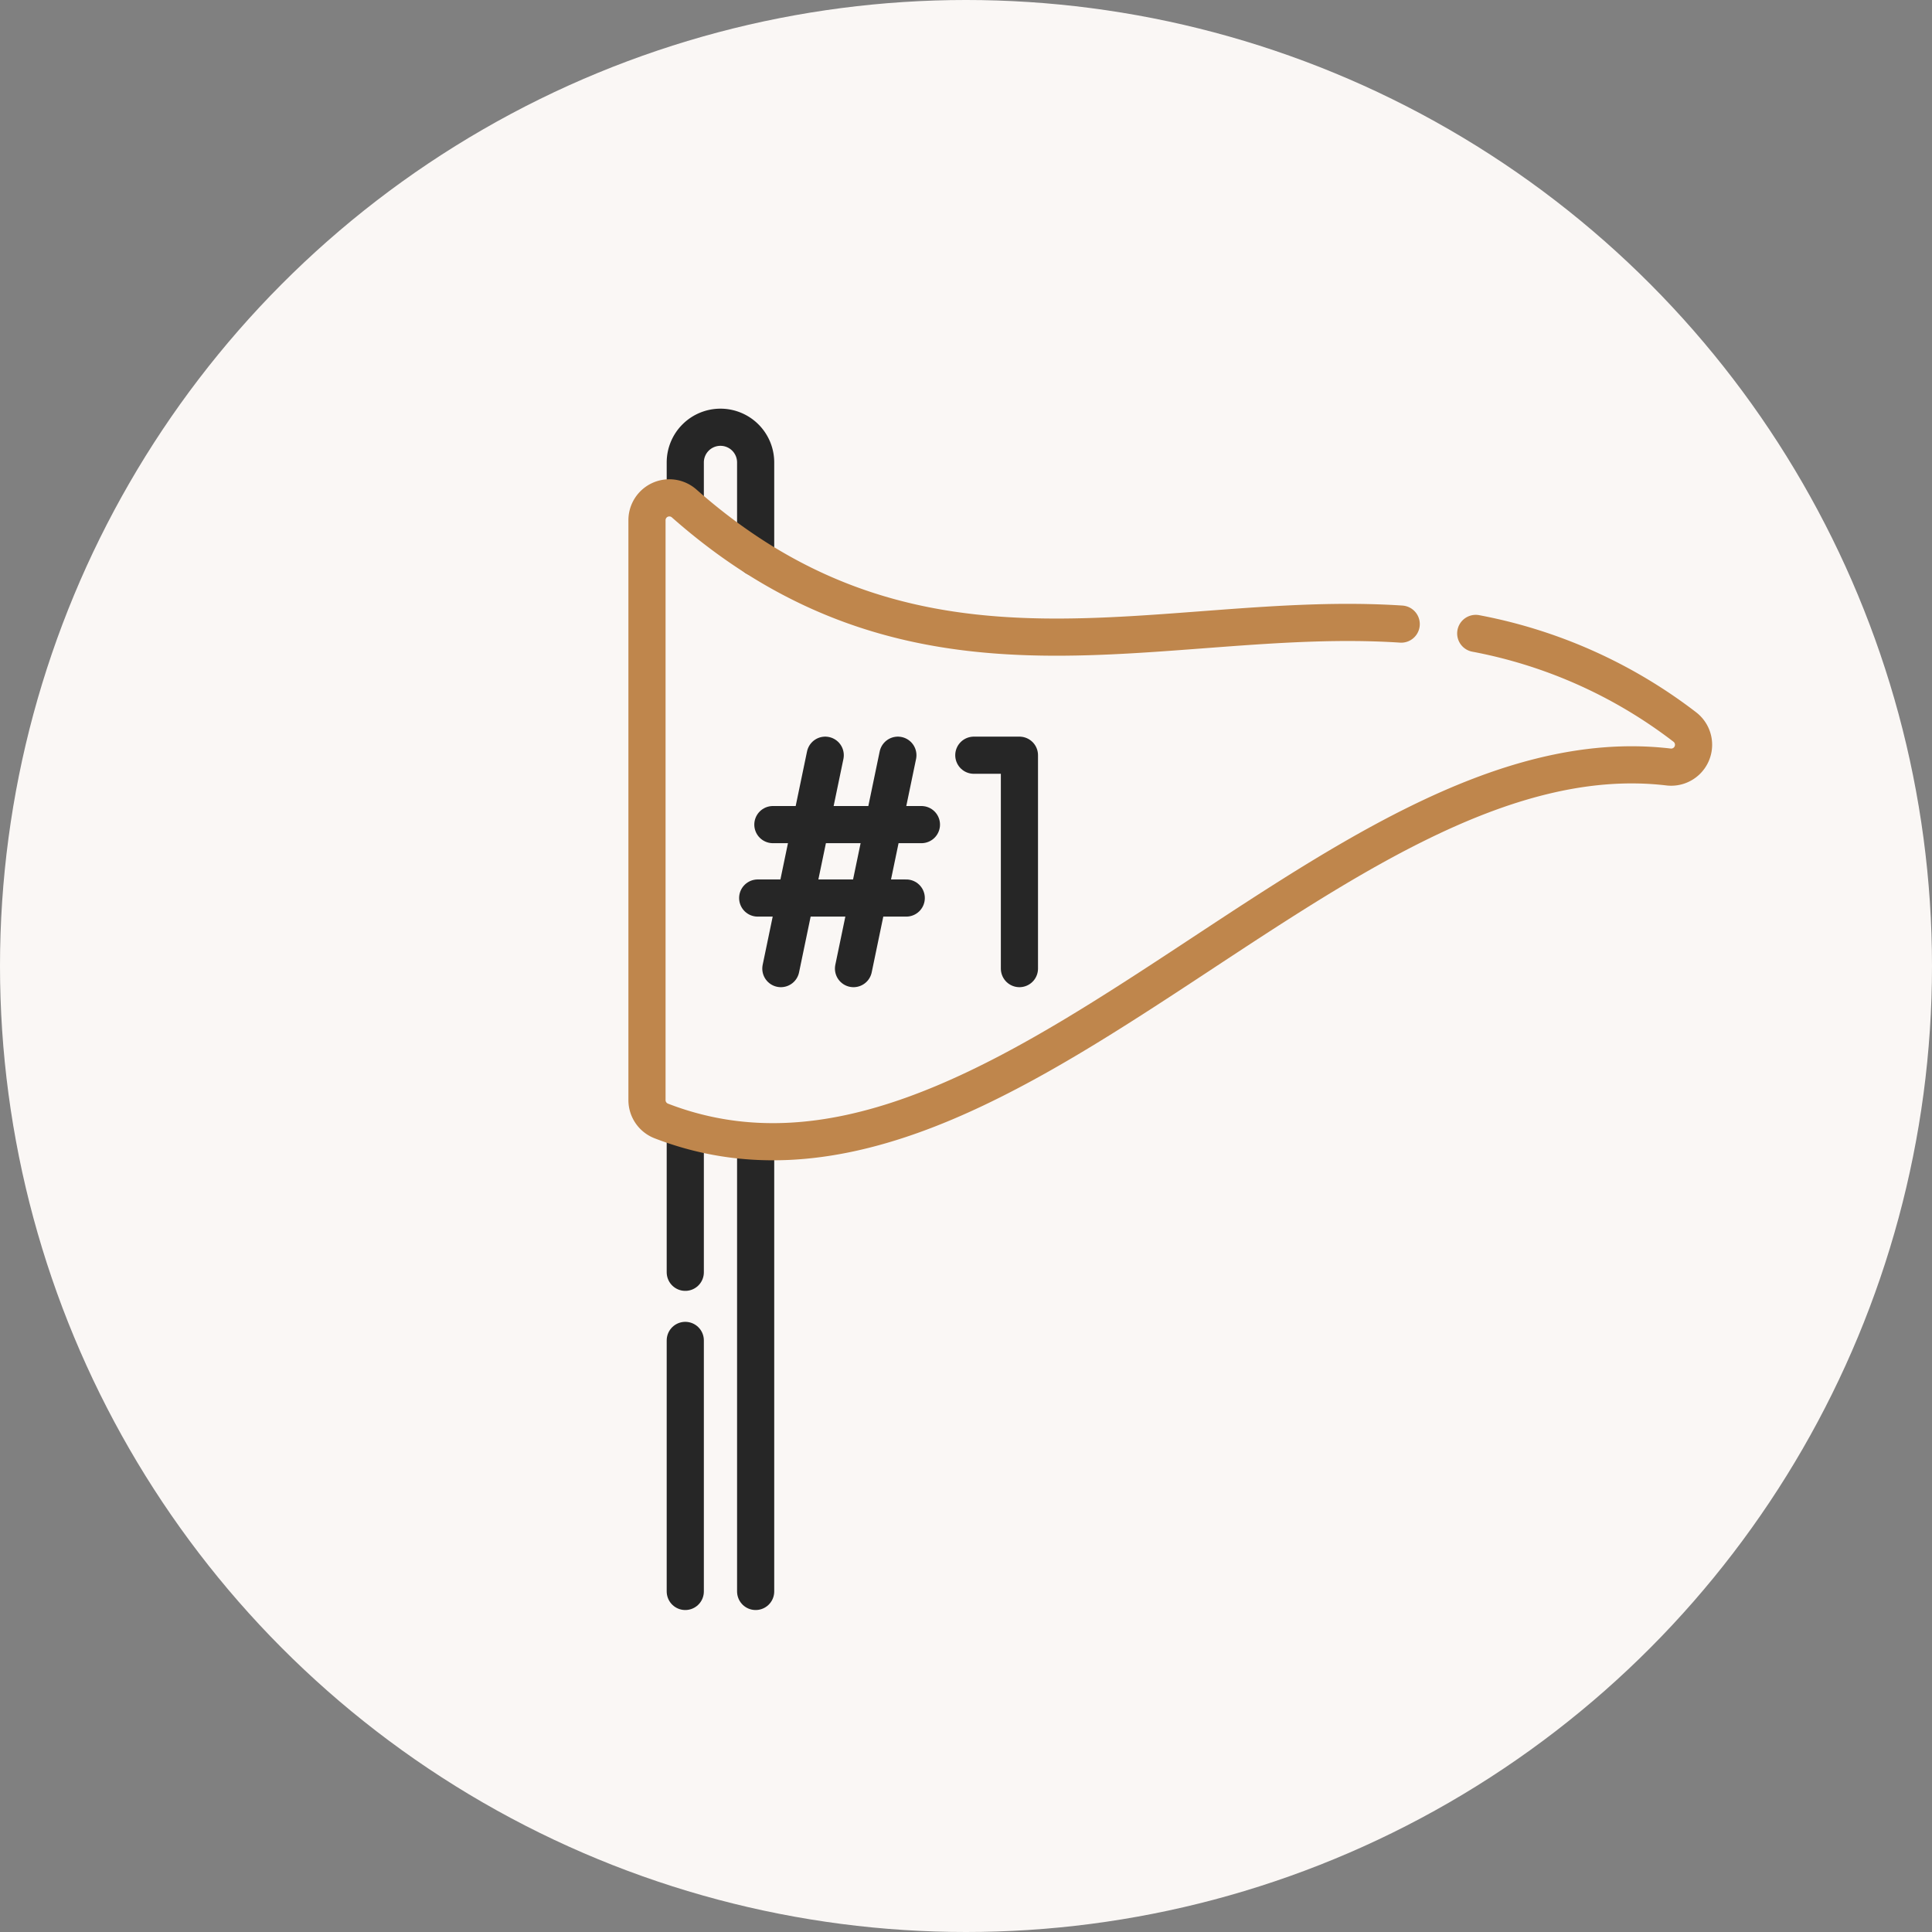 <svg xmlns="http://www.w3.org/2000/svg" width="156" height="156" viewBox="0 0 156 156">
  <rect x="0" y="0" width="156" height="156" fill="#808080" stroke="none"/>
  <g id="leadership_icon" data-name="leadership icon" transform="translate(-352 -2708)">
    <circle id="Ellipse_53" data-name="Ellipse 53" cx="78" cy="78" r="78" transform="translate(352 2708)" fill="#faf7f5"/>
    <g id="flag_2_" data-name="flag (2)" transform="translate(371.652 2734.998)">
      <line id="Line_15" data-name="Line 15" y2="20.27" transform="translate(35.681 81.234)" fill="none" stroke="#262626" stroke-linecap="round" stroke-linejoin="round" stroke-miterlimit="10" stroke-width="3"/>
      <line id="Line_16" data-name="Line 16" y2="11.366" transform="translate(35.681 64.368)" fill="none" stroke="#262626" stroke-linecap="round" stroke-linejoin="round" stroke-miterlimit="10" stroke-width="3"/>
      <path id="Path_62912" data-name="Path 62912" d="M54.619,18.015V10.341A2.841,2.841,0,0,0,51.778,7.5h0a2.841,2.841,0,0,0-2.841,2.841v3.312" transform="translate(-13.256 0)" fill="none" stroke="#262626" stroke-linecap="round" stroke-linejoin="round" stroke-miterlimit="10" stroke-width="3"/>
      <line id="Line_17" data-name="Line 17" y1="36.137" transform="translate(41.363 65.367)" fill="none" stroke="#262626" stroke-linecap="round" stroke-linejoin="round" stroke-miterlimit="10" stroke-width="3"/>
      <g id="Group_301" data-name="Group 301" transform="translate(32.589 13.198)">
        <path id="Path_62913" data-name="Path 62913" d="M99.507,48.574a39.763,39.763,0,0,1,16.872,7.55,1.807,1.807,0,0,1-1.314,3.234C87.958,56.165,60.851,98.425,33.744,87.941a1.808,1.808,0,0,1-1.155-1.686V39.434a1.805,1.805,0,0,1,3-1.355c19.3,17.042,38.6,8.475,57.9,9.742" transform="translate(-32.589 -37.624)" fill="none" stroke="#bf864c" stroke-linecap="round" stroke-linejoin="round" stroke-miterlimit="10" stroke-width="3"/>
      </g>
      <g id="Group_305" data-name="Group 305" transform="translate(41.528 33.982)">
        <g id="Group_304" data-name="Group 304" transform="translate(0)">
          <g id="Group_302" data-name="Group 302">
            <line id="Line_18" data-name="Line 18" x1="3.582" y2="17.23" transform="translate(1.871)" fill="none" stroke="#262626" stroke-linecap="round" stroke-linejoin="round" stroke-miterlimit="10" stroke-width="3"/>
            <line id="Line_19" data-name="Line 19" x1="3.582" y2="17.23" transform="translate(7.737)" fill="none" stroke="#262626" stroke-linecap="round" stroke-linejoin="round" stroke-miterlimit="10" stroke-width="3"/>
            <line id="Line_20" data-name="Line 20" x2="11.995" transform="translate(1.226 5.603)" fill="none" stroke="#262626" stroke-linecap="round" stroke-linejoin="round" stroke-miterlimit="10" stroke-width="3"/>
            <line id="Line_21" data-name="Line 21" x2="11.995" transform="translate(0 11.532)" fill="none" stroke="#262626" stroke-linecap="round" stroke-linejoin="round" stroke-miterlimit="10" stroke-width="3"/>
          </g>
          <g id="Group_303" data-name="Group 303" transform="translate(17.451)">
            <path id="Path_62914" data-name="Path 62914" d="M172.112,147.511h3.683v17.23" transform="translate(-172.112 -147.511)" fill="none" stroke="#262626" stroke-linecap="round" stroke-linejoin="round" stroke-miterlimit="10" stroke-width="3"/>
          </g>
        </g>
      </g>
    </g>
  </g>
</svg>
